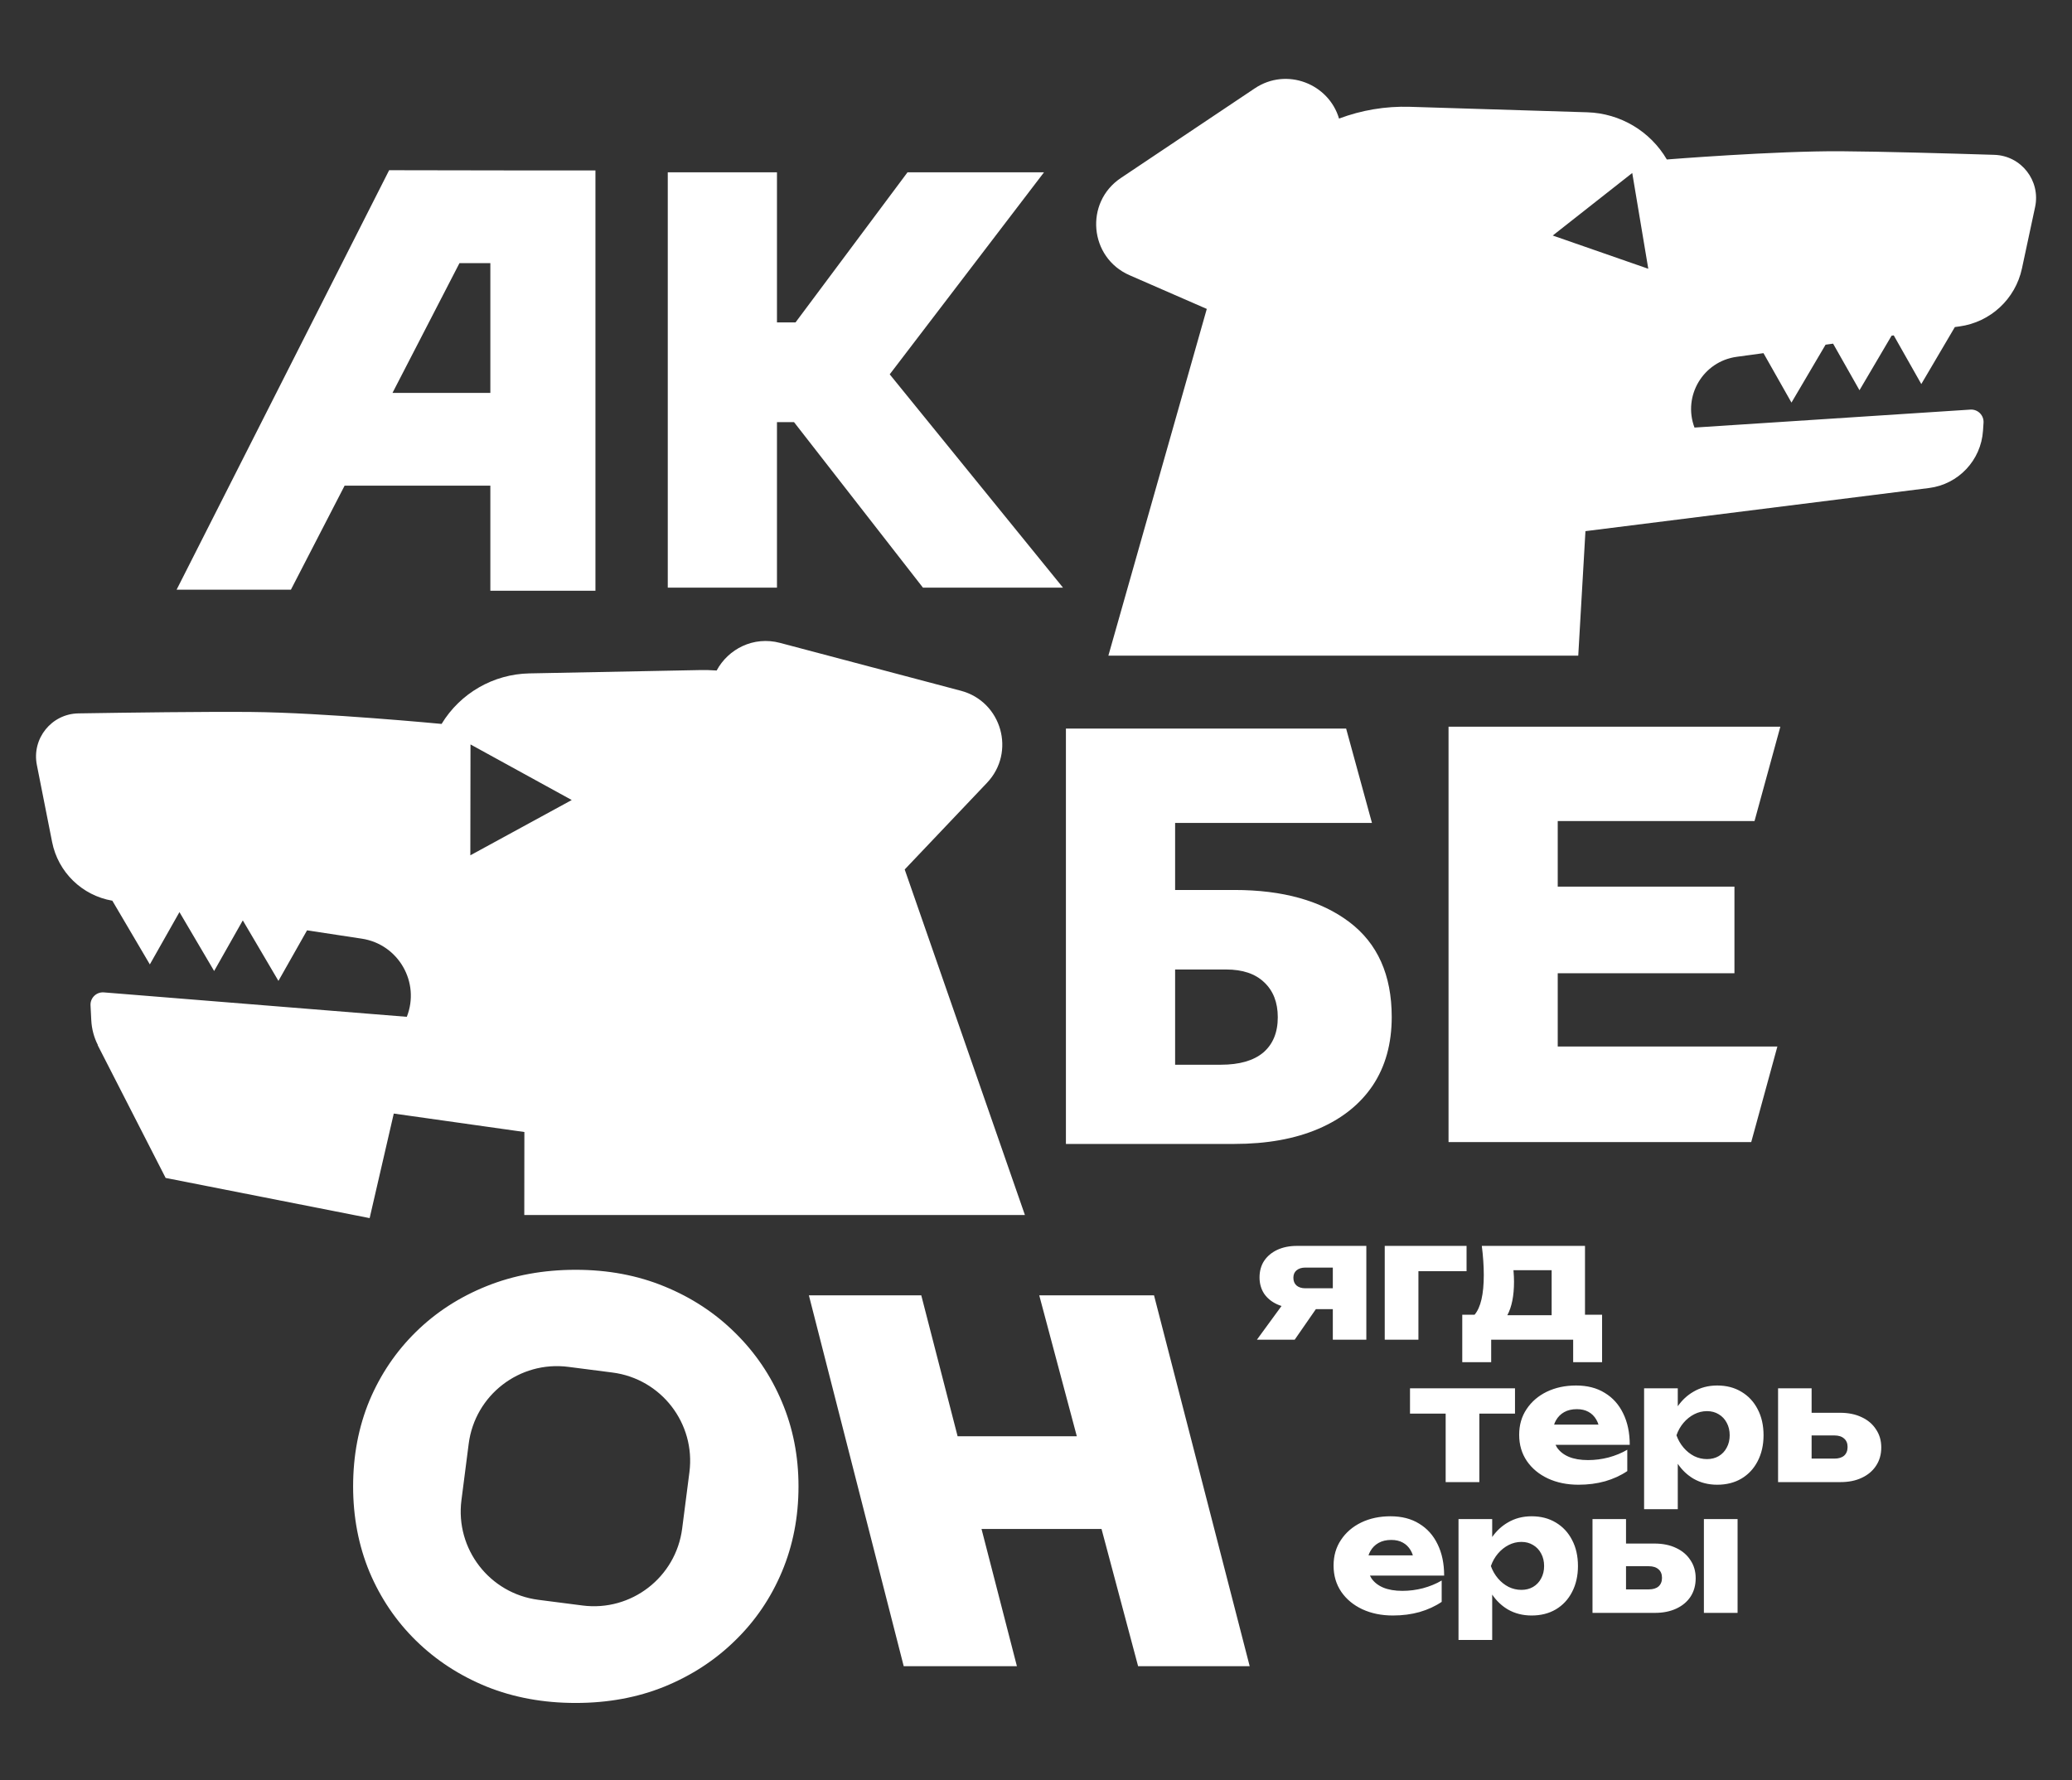 <?xml version="1.0" encoding="UTF-8"?> <svg xmlns="http://www.w3.org/2000/svg" width="1208" height="1038" viewBox="0 0 1208 1038" fill="none"><rect x="0" y="0" width="1208" height="1038" fill="#333333" stroke="none"/><path d="M335.617 740.416C354.415 740.416 371.658 743.645 387.342 750.104C403.142 756.562 416.868 765.558 428.516 777.091C440.28 788.624 449.391 802.061 455.849 817.399C462.308 832.623 465.537 849.058 465.537 866.703C465.537 884.579 462.308 901.187 455.849 916.526C449.391 931.865 440.28 945.244 428.516 956.661C416.868 968.079 403.142 977.017 387.342 983.476C371.657 989.819 354.415 992.99 335.617 992.99C316.818 992.99 299.518 989.819 283.718 983.476C267.918 977.017 254.193 968.079 242.544 956.661C230.896 945.244 221.843 931.865 215.384 916.526C209.041 901.187 205.87 884.579 205.87 866.703C205.87 848.712 209.041 832.046 215.384 816.707C221.843 801.368 230.896 787.99 242.544 776.572C254.193 765.155 267.918 756.274 283.718 749.931C299.518 743.588 316.818 740.416 335.617 740.416ZM728.584 971.558H663.532L642.202 891.531H572.236L592.871 971.559H526.878L471.592 755.312H537.113L558.296 837.471H627.793L605.895 755.312H672.811L728.584 971.558ZM892.957 884.137C898.321 884.137 903.014 885.351 907.038 887.777C911.125 890.204 914.286 893.588 916.521 897.931C918.82 902.273 919.969 907.351 919.969 913.162C919.969 918.846 918.82 923.891 916.521 928.297C914.286 932.639 911.125 936.024 907.038 938.45C903.014 940.813 898.321 941.995 892.957 941.995C887.784 941.995 883.153 940.813 879.066 938.45C875.461 936.31 872.429 933.422 869.966 929.791V956.268H850.329V885.766H869.966V896.232C872.464 892.659 875.497 889.841 879.066 887.777C883.153 885.351 887.784 884.137 892.957 884.137ZM810.632 884.137C817.21 884.137 822.798 885.574 827.396 888.447C832.058 891.257 835.634 895.249 838.125 900.422C840.679 905.595 841.957 911.693 841.957 918.718H798.689C798.936 919.249 799.212 919.76 799.521 920.25C801.117 922.613 803.416 924.433 806.417 925.71C809.483 926.987 813.219 927.626 817.625 927.626C821.649 927.626 825.64 927.115 829.599 926.094C833.622 925.008 837.262 923.508 840.519 921.592V934.044C836.751 936.598 832.441 938.578 827.587 939.983C822.798 941.324 817.625 941.995 812.069 941.995C805.428 941.995 799.489 940.781 794.252 938.354C789.08 935.928 784.992 932.544 781.991 928.201C778.989 923.795 777.489 918.685 777.489 912.874C777.489 907.191 778.926 902.209 781.799 897.931C784.673 893.588 788.601 890.204 793.582 887.777C798.627 885.351 804.31 884.137 810.632 884.137ZM947.987 900.04H964.559C969.412 900.04 973.627 900.902 977.204 902.626C980.78 904.286 983.558 906.65 985.538 909.715C987.581 912.716 988.603 916.229 988.603 920.252C988.603 924.339 987.613 927.915 985.633 930.98C983.654 933.982 980.875 936.312 977.299 937.973C973.723 939.633 969.572 940.464 964.846 940.464H928.446V885.767H947.987V900.04ZM1013.03 940.464H993.392V885.767H1013.03V940.464ZM331.348 797.014C302.919 793.358 276.91 813.439 273.253 841.868L269.024 874.755C265.368 903.184 285.45 929.193 313.878 932.85L339.616 936.16C368.044 939.816 394.054 919.734 397.71 891.306L401.941 858.419C405.597 829.99 385.514 803.98 357.085 800.323L331.348 797.014ZM887.017 899.08C884.399 899.08 881.908 899.687 879.545 900.9C877.183 902.114 875.107 903.774 873.319 905.882C871.531 907.989 870.158 910.416 869.2 913.162C870.158 915.844 871.531 918.238 873.319 920.346C875.107 922.453 877.183 924.114 879.545 925.327C881.908 926.477 884.399 927.052 887.017 927.052C889.571 927.052 891.838 926.477 893.818 925.327C895.861 924.114 897.427 922.453 898.512 920.346C899.662 918.238 900.236 915.844 900.236 913.162C900.236 910.416 899.662 907.989 898.512 905.882C897.427 903.774 895.861 902.114 893.818 900.9C891.838 899.687 889.571 899.08 887.017 899.08ZM947.987 926.766H961.302C963.729 926.766 965.613 926.19 966.954 925.041C968.295 923.828 968.965 922.167 968.965 920.06C968.965 917.889 968.295 916.229 966.954 915.079C965.613 913.866 963.729 913.259 961.302 913.259H947.987V926.766ZM811.112 897.931C808.238 897.931 805.779 898.506 803.736 899.655C801.692 900.805 800.095 902.401 798.946 904.444C798.495 905.221 798.134 906.051 797.86 906.936H823.728C823.387 905.849 822.95 904.858 822.415 903.966C821.265 901.986 819.733 900.486 817.817 899.464C815.965 898.442 813.73 897.931 811.112 897.931ZM1001.15 807.883C1006.52 807.883 1011.21 809.097 1015.23 811.523C1019.32 813.95 1022.48 817.334 1024.72 821.677C1027.02 826.019 1028.17 831.097 1028.17 836.908C1028.17 842.592 1027.02 847.637 1024.72 852.043C1022.48 856.385 1019.32 859.771 1015.23 862.197C1011.21 864.56 1006.52 865.741 1001.15 865.741C995.981 865.741 991.351 864.56 987.264 862.197C983.659 860.057 980.626 857.169 978.164 853.538V880.014H958.527V809.512H978.164V819.979C980.661 816.405 983.695 813.587 987.264 811.523C991.351 809.097 995.981 807.883 1001.15 807.883ZM918.837 807.883C925.415 807.883 931.003 809.32 935.601 812.193C940.263 815.003 943.839 818.995 946.33 824.168C948.884 829.341 950.162 835.439 950.162 842.464H906.893C907.14 842.995 907.417 843.506 907.726 843.996C909.323 846.359 911.621 848.18 914.623 849.457C917.688 850.734 921.424 851.372 925.831 851.372C929.854 851.372 933.845 850.862 937.804 849.84C941.827 848.754 945.467 847.254 948.724 845.338V857.79C944.956 860.344 940.646 862.325 935.792 863.729C931.003 865.07 925.831 865.741 920.275 865.741C913.633 865.741 907.694 864.527 902.458 862.101C897.285 859.674 893.197 856.29 890.196 851.947C887.194 847.541 885.694 842.431 885.694 836.62C885.694 830.937 887.131 825.955 890.004 821.677C892.878 817.334 896.806 813.95 901.787 811.523C906.832 809.097 912.515 807.883 918.837 807.883ZM883.262 824.263H862.476V864.208H842.838V824.263H822.052V809.511H883.262V824.263ZM1056.19 823.784H1072.76C1077.61 823.784 1081.82 824.646 1085.4 826.37C1088.98 828.03 1091.76 830.394 1093.73 833.459C1095.78 836.46 1096.8 839.973 1096.8 843.996C1096.8 848.083 1095.78 851.659 1093.73 854.725C1091.76 857.726 1088.98 860.057 1085.4 861.718C1081.89 863.378 1077.77 864.208 1073.04 864.208H1036.64V809.511H1056.19V823.784ZM995.214 822.827C992.596 822.827 990.105 823.433 987.743 824.646C985.38 825.86 983.305 827.521 981.517 829.628C979.729 831.735 978.356 834.162 977.398 836.908C978.356 839.59 979.729 841.985 981.517 844.093C983.305 846.2 985.38 847.86 987.743 849.073C990.105 850.223 992.596 850.798 995.214 850.798C997.769 850.798 1000.04 850.223 1002.02 849.073C1004.06 847.86 1005.62 846.2 1006.71 844.093C1007.86 841.985 1008.43 839.59 1008.43 836.908C1008.43 834.162 1007.86 831.735 1006.71 829.628C1005.62 827.521 1004.06 825.86 1002.02 824.646C1000.04 823.433 997.769 822.827 995.214 822.827ZM1056.19 850.51H1069.5C1071.93 850.51 1073.81 849.935 1075.15 848.785C1076.49 847.572 1077.16 845.88 1077.16 843.709C1077.16 841.602 1076.49 839.973 1075.15 838.823C1073.81 837.61 1071.93 837.003 1069.5 837.003H1056.19V850.51ZM919.317 821.677C916.443 821.677 913.984 822.252 911.941 823.401C909.897 824.551 908.3 826.148 907.151 828.191C906.7 828.967 906.339 829.798 906.065 830.682H931.934C931.593 829.595 931.155 828.605 930.62 827.712C929.47 825.732 927.938 824.232 926.022 823.21C924.17 822.188 921.935 821.677 919.317 821.677ZM924.07 766.616H934.033V794.3H917.173V781.176H869.374V794.3H852.514V766.616H859.691C863.272 762.424 865.063 754.697 865.063 743.435C865.063 740.88 864.966 738.166 864.775 735.292C864.583 732.418 864.297 729.481 863.914 726.479H924.07V766.616ZM796.587 781.176H777.046V763.359H767.167L754.823 781.176H732.791L747.15 761.513C746.295 761.244 745.468 760.935 744.668 760.581C741.412 759.112 738.857 757.037 737.005 754.354C735.217 751.608 734.323 748.447 734.323 744.871C734.323 741.167 735.217 737.942 737.005 735.196C738.857 732.45 741.412 730.311 744.668 728.778C747.989 727.246 751.789 726.479 756.068 726.479H796.587V781.176ZM855.024 741.231H826.958V781.176H807.32V726.479H855.024V741.231ZM882.401 741.04C882.592 743.339 882.688 745.447 882.688 747.362C882.688 755.563 881.387 762.076 878.789 766.903H904.625V740.656H882.367C882.379 740.784 882.391 740.913 882.401 741.04ZM761.048 739.124C758.878 739.124 757.154 739.667 755.876 740.752C754.663 741.774 754.056 743.211 754.056 745.062C754.056 746.978 754.663 748.48 755.876 749.565C757.154 750.651 758.878 751.193 761.048 751.193H777.046V739.124H761.048ZM417.821 390.967C424.538 378.47 439.242 370.756 454.773 374.867L560.199 402.774C584.019 409.08 592.387 438.595 575.421 456.465L527.453 506.985L597.54 708.477H305.666L305.718 660.07L229.574 649.313L215.505 710.278L96.571 686.852L56.925 609.364L57.068 609.389C54.837 604.994 53.48 600.087 53.218 594.906L52.779 586.21C52.559 581.861 56.216 578.311 60.557 578.661L237.171 592.903C245.084 572.816 232.287 550.584 210.944 547.336L179.014 542.478L162.328 571.957L141.622 536.788L141.498 536.77L124.845 566.19L104.625 531.847L87.363 562.346L65.492 525.198C47.855 522.174 33.865 508.578 30.38 490.969L21.488 446.032C18.44 430.632 30.044 416.224 45.742 415.973C75.41 415.498 120.017 414.908 146.367 415.144C188.446 415.52 257.451 422.116 257.451 422.116C268.344 404.18 287.658 393.064 308.639 392.655L408.029 390.717C411.319 390.653 414.585 390.738 417.821 390.967ZM799.867 479.847H685.106V518.944H719.705C747.845 518.944 770.162 525.172 786.655 537.628C803.147 550.084 811.393 568.537 811.393 592.986C811.393 608.556 807.702 621.877 800.321 632.949C792.94 643.905 782.387 652.324 768.663 658.206C754.938 664.088 738.561 667.029 719.532 667.029H621.443V424.834H784.811L799.867 479.847ZM1022.91 478.748H908.178V516.98H1011.2V567.495H908.178V610.226H1036.23L1020.99 665.931H844.515V423.735H1037.96L1022.91 478.748ZM685.106 620.839H711.747C722.588 620.839 730.835 618.475 736.486 613.746C742.137 608.902 744.962 602.039 744.962 593.159C744.962 584.51 742.31 577.705 737.004 572.746C731.815 567.787 724.433 565.308 714.861 565.308H685.106V620.839ZM274.21 498.729L333.332 466.492L274.307 434.077L274.21 498.729ZM731.539 51.523C750.141 39.069 774.69 48.848 780.673 69.147C793.601 64.279 807.613 61.837 822.078 62.284L925.431 65.478C944.585 66.071 962.093 76.462 971.787 92.993C972.027 92.974 1035 87.94 1073.37 88.189C1096.7 88.341 1135.67 89.442 1162.72 90.285C1178.41 90.775 1189.77 105.359 1186.49 120.71L1178.82 156.539C1175.01 174.36 1160.43 187.879 1142.37 190.342L1139.7 190.705L1120.14 223.938L1104.08 195.564L1102.82 195.734L1084.1 227.542L1068.72 200.386L1064.33 200.984L1044.45 234.751L1028.13 205.922L1012.51 208.053C992.964 210.719 980.959 230.851 987.905 249.314L1148.76 238.839C1153.1 238.556 1156.71 242.163 1156.42 246.508L1156.11 251.178C1154.97 268.408 1141.77 282.411 1124.64 284.562L924.333 309.713L920.14 382.307H646.196L703.571 180.128L658.539 160.479C635.044 150.227 632.165 118.056 653.465 103.795L731.539 51.523ZM295.777 99.366L295.776 99.367H347.151V344.445H285.881V283.176H200.917L169.602 343.856H102.958L226.873 99.25L295.777 99.366ZM452.98 188.002H463.799L529.098 100.466H608.676L518.718 218.276L619.748 342.661H538.093L462.909 246.129H452.98V342.661H389.317V100.466H452.98V188.002ZM228.817 229.114H285.881V153.429H267.876L228.817 229.114ZM905.265 137.335L960.966 156.717L951.619 100.87L905.265 137.335Z" fill="white"></path></svg> 